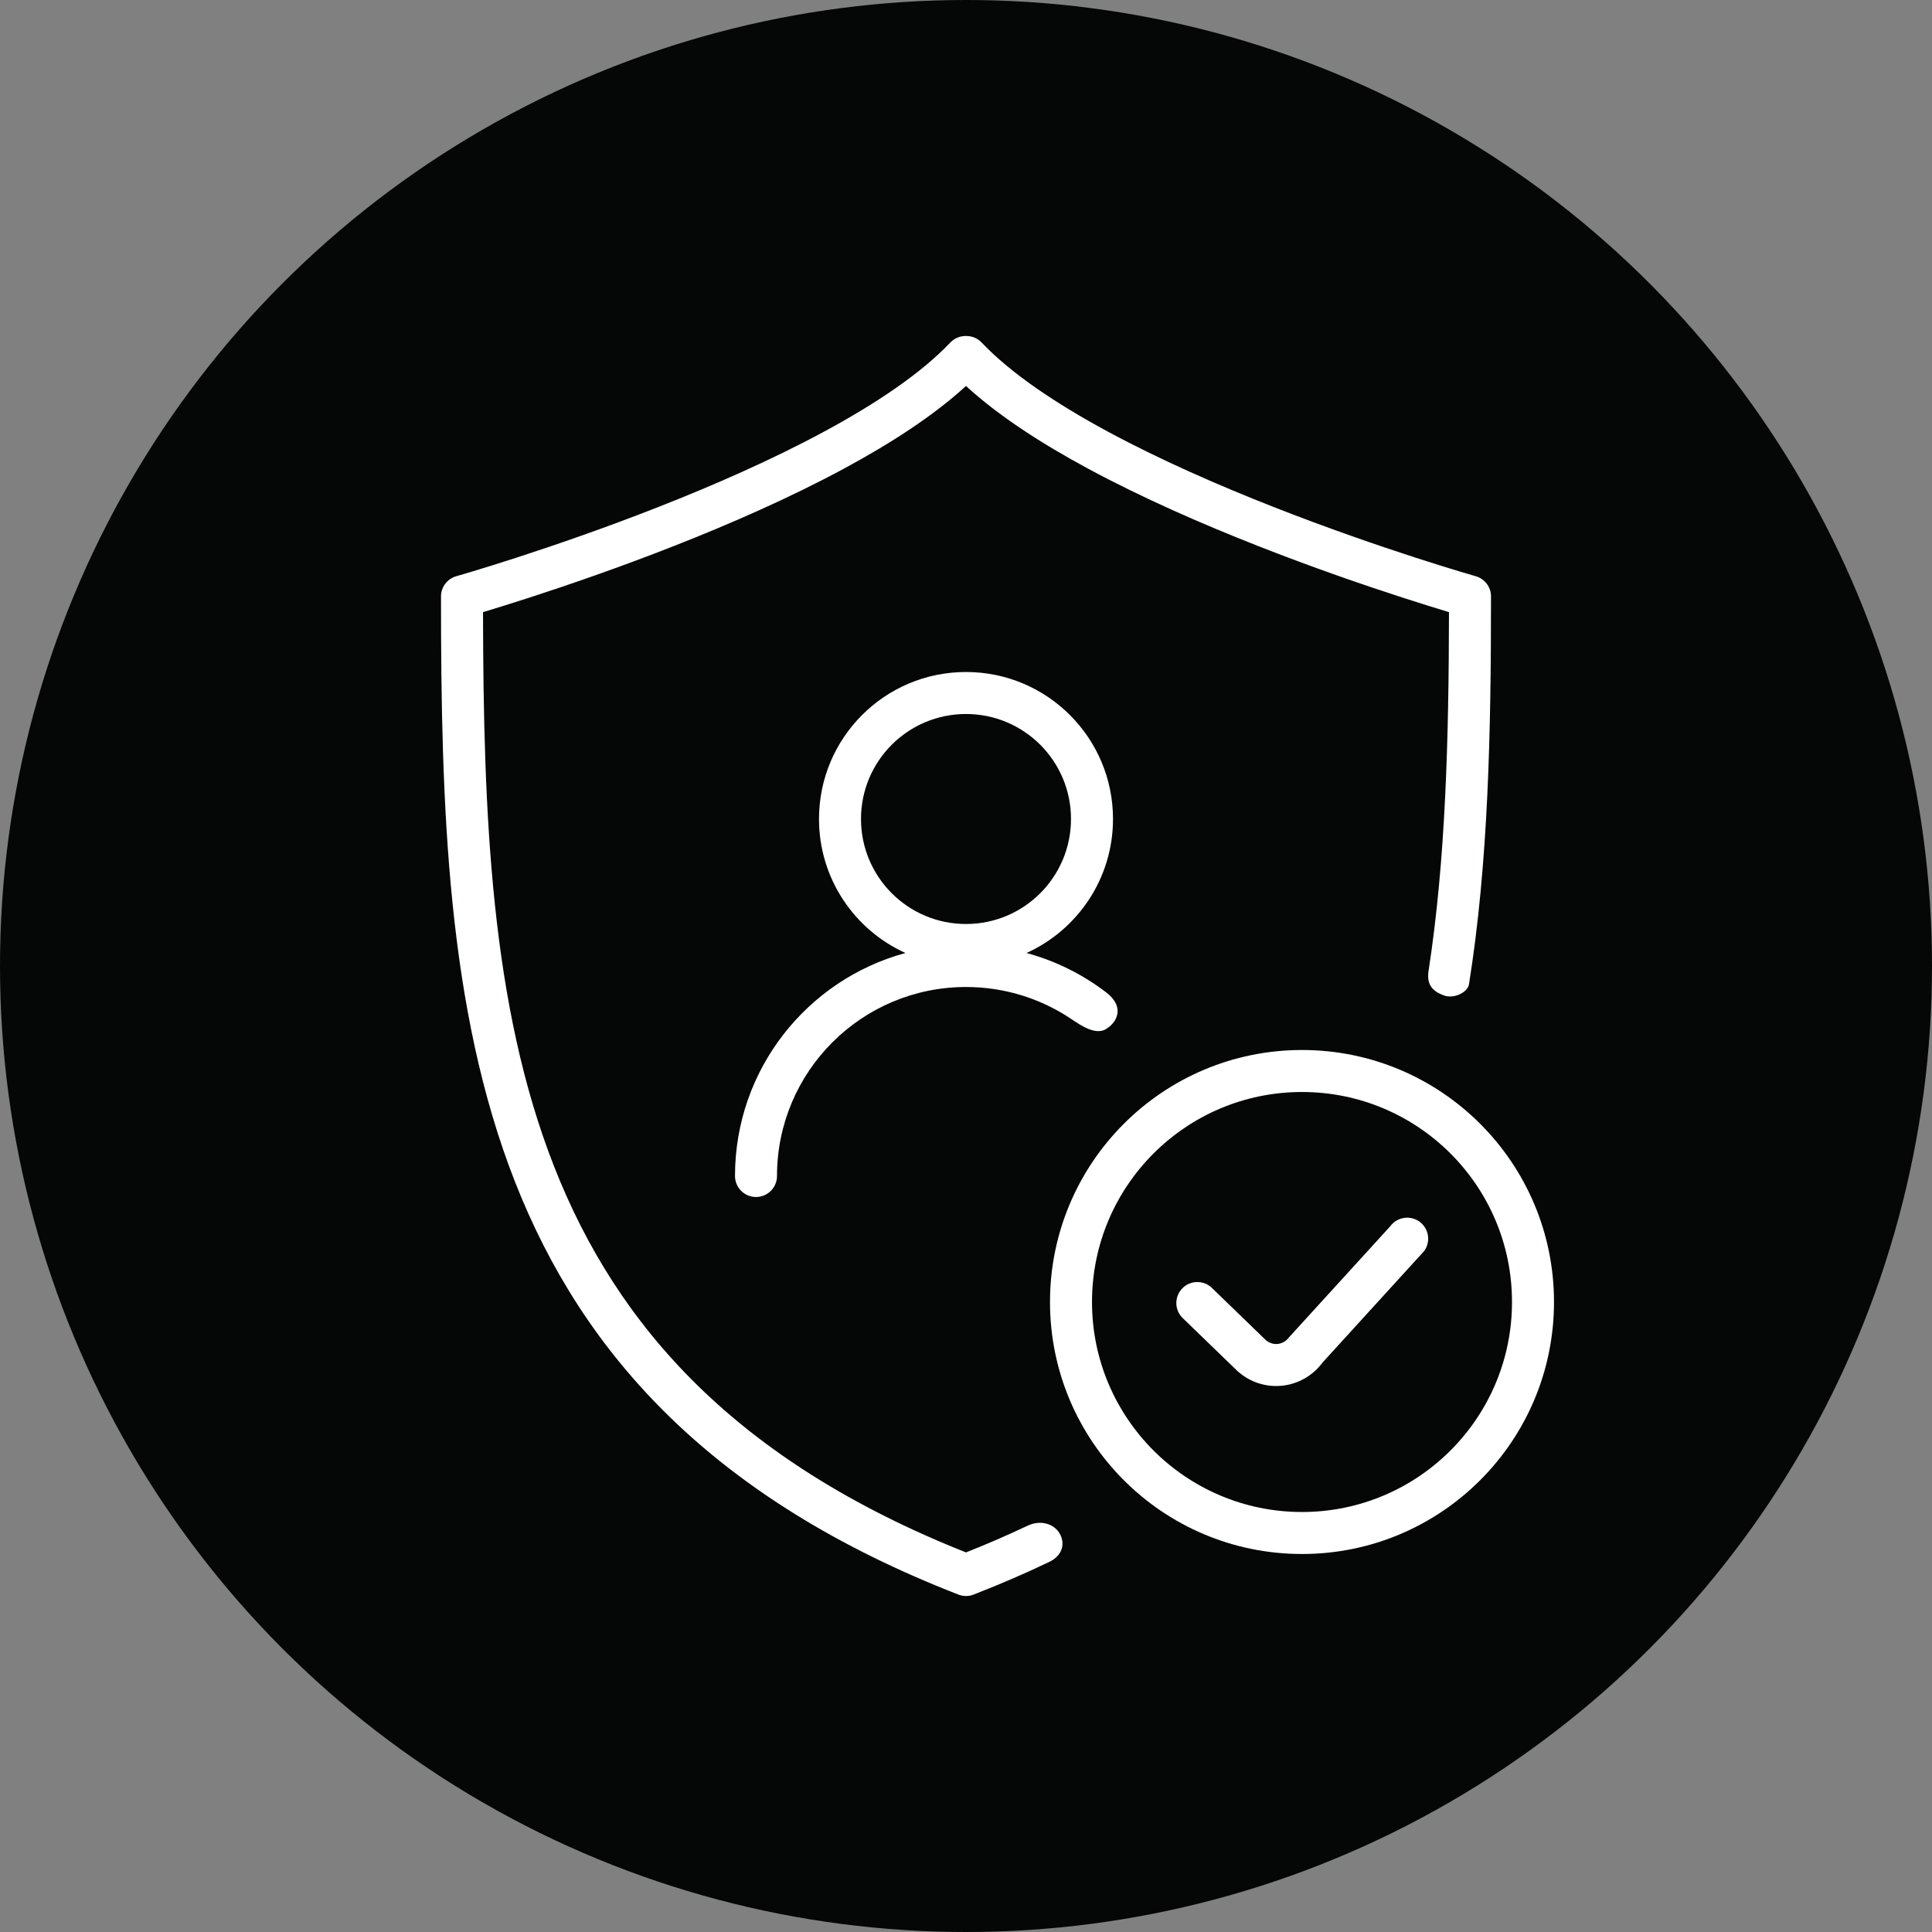 <svg width="92" height="92" viewBox="0 0 92 92" fill="none" xmlns="http://www.w3.org/2000/svg">
<rect x="0" y="0" width="92" height="92" fill="#808080" stroke="none"/>
<circle cx="46" cy="46" r="46" fill="#050606"/>
<path d="M45.978 16C45.704 16 45.442 16.113 45.253 16.311C43.867 17.772 41.73 19.212 39.235 20.558C36.754 21.896 33.983 23.108 31.381 24.131C28.782 25.153 26.365 25.981 24.598 26.554C23.715 26.84 22.995 27.062 22.497 27.212C22.247 27.287 22.054 27.344 21.923 27.382C21.858 27.401 21.808 27.415 21.775 27.425L21.738 27.436L21.727 27.439C21.297 27.561 21 27.954 21 28.401C21 38.42 21.291 48.034 24.519 56.265C27.779 64.576 33.997 71.401 45.637 75.932C45.871 76.023 46.129 76.023 46.363 75.932C47.624 75.441 48.823 74.923 49.96 74.379C50.643 74.052 50.721 73.449 50.448 73.004C50.175 72.559 49.551 72.36 48.93 72.654C47.998 73.095 47.022 73.519 46 73.925C35.078 69.584 29.388 63.203 26.381 55.535C23.386 47.898 23.017 38.913 23.001 29.149L23.074 29.127C23.583 28.973 24.316 28.747 25.214 28.456C27.009 27.875 29.465 27.033 32.113 25.992C34.758 24.952 37.609 23.707 40.184 22.318C42.393 21.127 44.447 19.803 45.999 18.38C47.551 19.803 49.606 21.127 51.815 22.318C54.391 23.707 57.241 24.952 59.886 25.992C62.534 27.033 64.991 27.875 66.786 28.456C67.684 28.747 68.417 28.973 68.926 29.127L68.999 29.149C68.989 35.189 68.844 40.93 68.026 46.239C67.917 46.948 68.283 47.228 68.761 47.403C69.239 47.578 69.89 47.252 69.951 46.874C70.881 41.053 71 34.809 71 28.401C71 27.954 70.703 27.561 70.272 27.439L70.261 27.436L70.225 27.425C70.204 27.419 70.178 27.411 70.145 27.402C70.125 27.396 70.102 27.389 70.077 27.382C69.946 27.344 69.752 27.287 69.503 27.212C69.005 27.062 68.285 26.84 67.402 26.554C65.635 25.981 63.218 25.153 60.618 24.131C58.016 23.108 55.245 21.896 52.764 20.558C50.269 19.212 48.131 17.772 46.744 16.311C46.556 16.113 46.293 16 46.019 16H45.978Z" fill="white"/>
<path fill-rule="evenodd" clip-rule="evenodd" d="M52.844 48.877C53.26 48.52 53.485 47.875 52.675 47.256C51.559 46.403 50.275 45.758 48.881 45.381C51.31 44.282 53 41.837 53 39C53 35.134 49.866 32 46 32C42.132 32 39 35.134 39 39C39 41.838 40.689 44.283 43.118 45.381C38.441 46.648 35 50.922 35 56C35 56.552 35.448 57 36 57C36.552 57 37 56.552 37 56C37 51.03 41.03 47 46 47C47.85 47 49.57 47.558 51 48.515C51.011 48.523 51.023 48.531 51.034 48.538C51.495 48.847 52.156 49.29 52.65 49.015C52.714 48.968 52.779 48.922 52.844 48.877ZM41 39C41 36.238 43.236 34 46 34C48.762 34 51 36.238 51 39C51 41.76 48.761 44 46 44C43.237 44 41 41.76 41 39Z" fill="white"/>
<path fill-rule="evenodd" clip-rule="evenodd" d="M62 72C67.523 72 72 67.523 72 62C72 56.477 67.523 52 62 52C56.477 52 52 56.477 52 62C52 67.523 56.477 72 62 72ZM62 74C68.627 74 74 68.627 74 62C74 55.373 68.627 50 62 50C55.373 50 50 55.373 50 62C50 68.627 55.373 74 62 74Z" fill="white"/>
<path fill-rule="evenodd" clip-rule="evenodd" d="M67.601 58.179C68.046 58.507 68.141 59.132 67.814 59.577L62.983 64.877C62.505 65.525 61.771 65.936 60.965 65.994C60.16 66.052 59.373 65.751 58.809 65.175L56.302 62.749C55.915 62.355 55.921 61.722 56.316 61.335C56.71 60.949 57.343 60.955 57.73 61.349L60.236 63.775C60.394 63.936 60.608 64.015 60.821 63.999C61.034 63.984 61.237 63.875 61.373 63.691L66.203 58.393C66.53 57.948 67.156 57.852 67.601 58.179Z" fill="white"/>
</svg>
